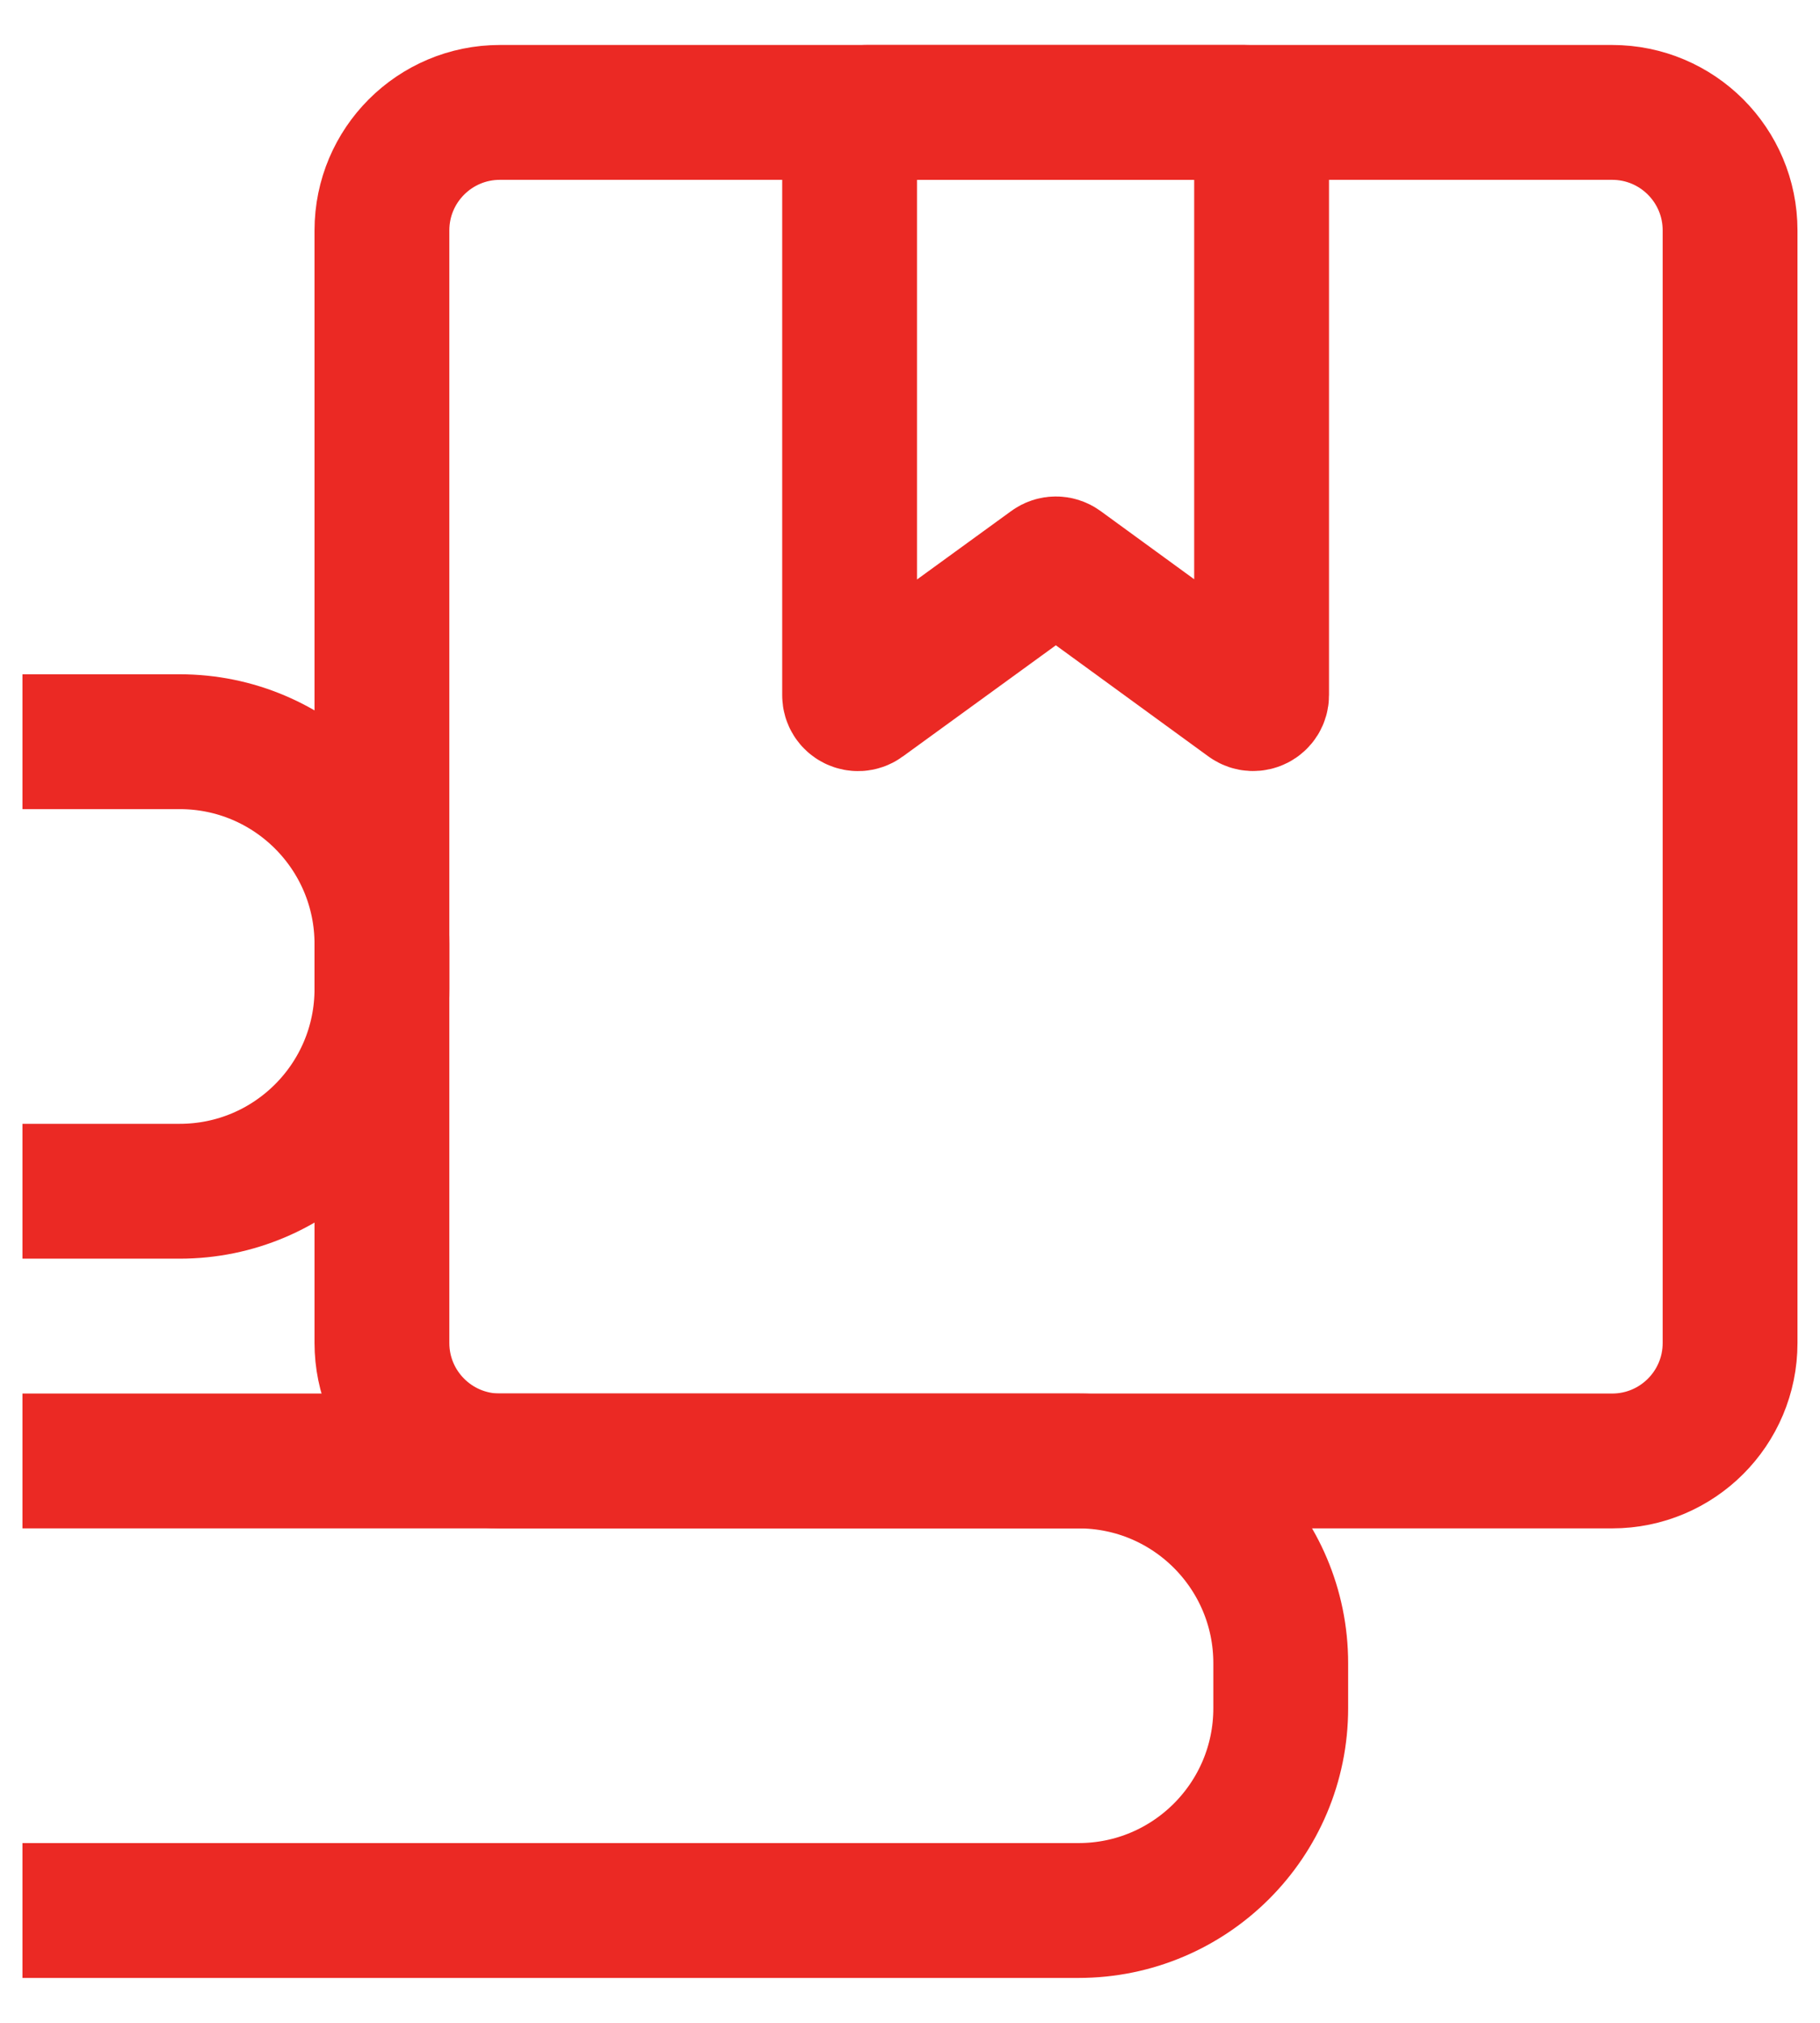 <svg width="27" height="30" viewBox="0 0 27 30" fill="none" xmlns="http://www.w3.org/2000/svg">
<g id="delivery">
<g id="hands">
<path id="Vector 2" d="M0.333 28.334H16C17.657 28.334 19 26.99 19 25.334V24.667C19 23.01 17.657 21.667 16 21.667H0.333" stroke="#EB2924" stroke-width="2"/>
<path id="Vector 3" d="M0.333 17.667H2.666C4.323 17.667 5.666 16.324 5.666 14.667V14C5.666 12.344 4.323 11 2.666 11H0.333" stroke="#EB2924" stroke-width="2"/>
</g>
<g id="package">
<path id="Vector 1" d="M23.916 1.667H7.416C6.45 1.667 5.666 2.45 5.666 3.417V19.917C5.666 20.884 6.45 21.667 7.416 21.667H23.916C24.883 21.667 25.666 20.884 25.666 19.917V3.417C25.666 2.45 24.883 1.667 23.916 1.667Z" stroke="#EB2924" stroke-width="2"/>
<path id="Vector 24" d="M12.803 10.412L15.591 8.387C15.635 8.355 15.694 8.355 15.738 8.387L18.517 10.411C18.6 10.471 18.716 10.412 18.716 10.31V1.917C18.716 1.779 18.604 1.667 18.466 1.667H12.854C12.716 1.667 12.604 1.779 12.604 1.917V10.311C12.604 10.413 12.72 10.472 12.803 10.412Z" stroke="#EB2924" stroke-width="2"/>
</g>
</g>
</svg>

